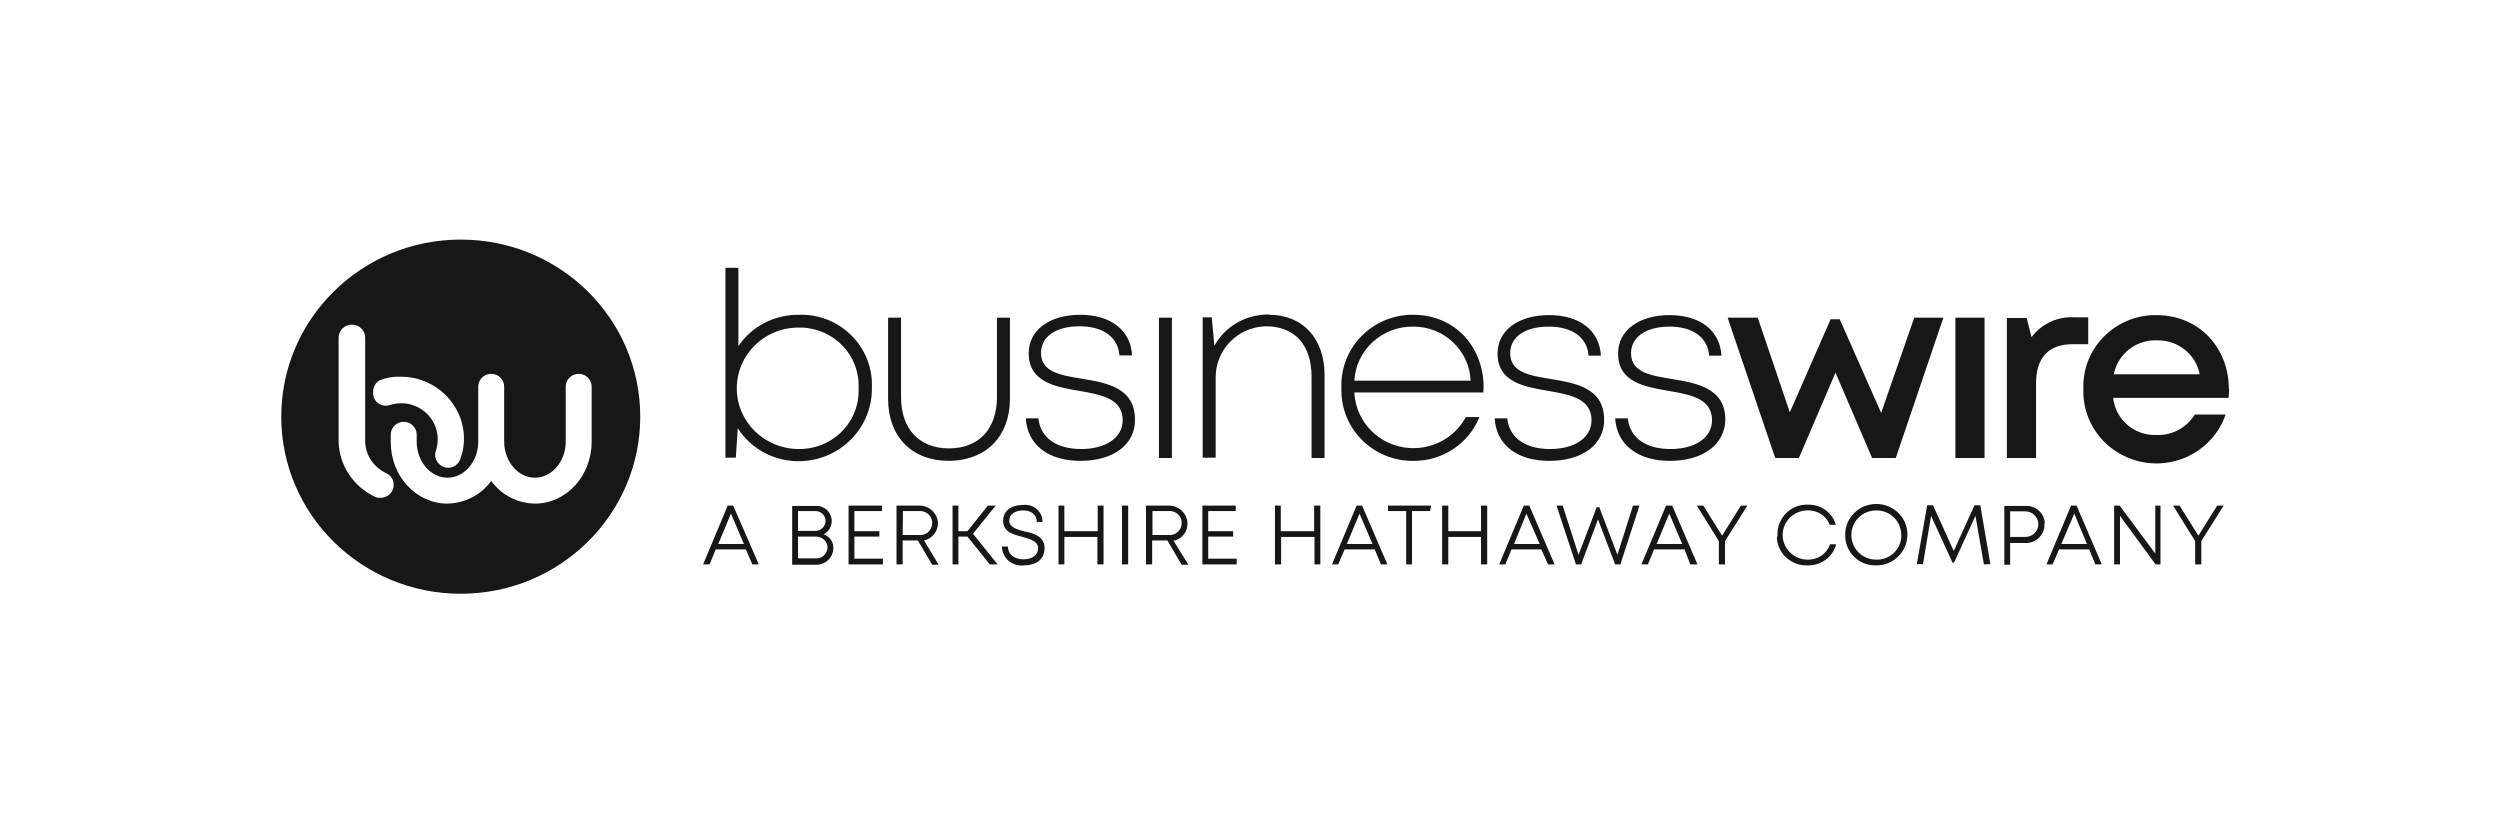 <svg width="240" height="80" viewBox="0 0 240 80" fill="none" xmlns="http://www.w3.org/2000/svg">
<path d="M44.232 23C34.714 23 27 30.61 27 40C27 49.39 34.714 57 44.232 57C53.75 57 61.464 49.39 61.464 40C61.464 30.61 53.781 23 44.232 23ZM36.456 36.502C37.109 36.256 37.762 36.134 38.478 36.164C41.806 36.164 44.512 38.803 44.543 42.087C44.543 42.087 44.543 42.087 44.543 42.117C44.543 42.823 44.419 43.529 44.139 44.204C43.921 44.634 43.486 44.91 43.019 44.91C42.677 44.91 42.366 44.756 42.148 44.541C41.93 44.327 41.775 43.989 41.775 43.682C41.775 43.498 41.806 43.345 41.868 43.191C41.868 43.191 41.93 42.977 41.93 42.946C41.993 42.7 42.024 42.424 42.024 42.179C42.024 40.276 40.468 38.711 38.509 38.711C38.26 38.711 37.98 38.742 37.731 38.803L37.482 38.865C36.86 39.11 36.145 38.803 35.896 38.19C35.678 37.514 35.896 36.809 36.456 36.502ZM36.456 47.794C36.3 47.794 36.145 47.764 36.02 47.702C33.905 46.72 32.537 44.634 32.506 42.332V32.421C32.506 31.745 33.066 31.163 33.781 31.163C34.496 31.163 35.056 31.715 35.056 32.421V42.301C35.056 43.56 35.74 44.695 36.86 45.309L37.016 45.401C37.482 45.585 37.793 46.014 37.793 46.536C37.793 47.242 37.233 47.794 36.518 47.794C36.487 47.794 36.456 47.794 36.425 47.794H36.456ZM51.355 48.347C49.675 48.316 48.12 47.518 47.156 46.168C46.192 47.518 44.605 48.316 42.957 48.347C39.971 48.347 37.514 45.738 37.514 42.455V41.718C37.514 41.043 38.073 40.491 38.758 40.491C39.442 40.491 40.002 41.043 40.002 41.718V42.394C40.002 44.296 41.339 45.861 42.957 45.861C44.574 45.861 45.912 44.296 45.912 42.394V37.115C45.912 36.44 46.472 35.888 47.156 35.888C47.84 35.888 48.4 36.44 48.4 37.115V42.394C48.4 44.296 49.738 45.861 51.355 45.861C52.973 45.861 54.31 44.296 54.31 42.394V37.115C54.31 36.44 54.87 35.888 55.554 35.888C56.239 35.888 56.799 36.44 56.799 37.115V42.394C56.799 45.677 54.372 48.347 51.355 48.347Z" fill="#171717"/>
<path d="M76.703 30.219C80.466 30.097 83.608 33.042 83.701 36.755C83.701 36.909 83.701 37.062 83.701 37.216C83.763 41.021 80.715 44.181 76.827 44.273C74.401 44.335 72.13 43.138 70.824 41.113L70.637 43.936H69.642V25.709H70.886V33.227C72.161 31.324 74.37 30.189 76.703 30.219ZM82.426 37.246C82.55 34.147 80.124 31.57 76.983 31.447C76.858 31.447 76.734 31.447 76.64 31.447C73.374 31.447 70.731 34.055 70.731 37.277C70.731 40.499 73.374 43.077 76.64 43.107C79.751 43.169 82.364 40.745 82.426 37.645C82.426 37.492 82.426 37.369 82.426 37.246ZM91.104 44.243C87.527 44.243 85.257 41.911 85.257 38.29V30.495H86.501V38.136C86.501 41.174 88.243 43.046 91.104 43.046C93.966 43.046 95.708 41.174 95.708 38.136V30.495H96.952V38.29C96.952 41.88 94.681 44.212 91.104 44.243ZM103.733 44.243C100.591 44.243 98.632 42.678 98.476 40.162H99.689C99.876 42.033 101.431 43.107 103.795 43.107C106.128 43.107 107.777 42.033 107.777 40.346C107.777 38.259 105.724 37.891 103.608 37.523C101.244 37.124 98.756 36.663 98.756 33.902C98.756 31.692 100.747 30.219 103.702 30.219C106.657 30.219 108.554 31.723 108.679 34.117H107.465C107.341 32.398 105.941 31.324 103.64 31.324C101.338 31.324 99.938 32.337 99.938 33.871C99.938 35.712 101.773 36.019 103.857 36.356C106.252 36.755 108.958 37.216 108.958 40.284C108.99 42.678 106.874 44.243 103.733 44.243ZM111.26 30.495H112.504V43.967H111.26V30.495ZM121.836 30.219C125.102 30.219 127.155 32.551 127.155 35.958V43.967H125.911V36.172C125.911 33.104 124.293 31.324 121.525 31.324C118.819 31.385 116.673 33.595 116.704 36.264V43.936H115.459V30.465H116.33L116.579 33.196C117.606 31.324 119.596 30.189 121.774 30.189H121.836V30.219ZM142.396 37.676H130.017C130.172 40.775 132.816 43.169 135.958 43.015C137.979 42.923 139.784 41.788 140.717 40.039H142.023C140.997 42.586 138.477 44.273 135.678 44.243C131.883 44.273 128.803 41.266 128.772 37.523C128.772 37.431 128.772 37.339 128.772 37.216C128.648 33.472 131.603 30.342 135.398 30.219C135.491 30.219 135.584 30.219 135.678 30.219C139.659 30.219 142.427 33.288 142.427 37.185C142.427 37.339 142.396 37.523 142.396 37.676ZM130.017 36.541H141.183C141.059 33.626 138.602 31.324 135.647 31.355C132.66 31.324 130.172 33.626 130.017 36.541ZM148.742 44.243C145.6 44.243 143.641 42.678 143.485 40.162H144.698C144.885 42.033 146.44 43.107 148.804 43.107C151.137 43.107 152.785 42.033 152.785 40.346C152.785 38.259 150.732 37.891 148.617 37.523C146.253 37.124 143.765 36.663 143.765 33.932C143.765 31.723 145.756 30.25 148.711 30.25C151.666 30.25 153.563 31.754 153.687 34.147H152.505C152.381 32.429 150.981 31.355 148.68 31.355C146.378 31.355 144.978 32.367 144.978 33.902C144.978 35.743 146.813 36.05 148.897 36.387C151.292 36.786 153.999 37.246 153.999 40.315C153.999 42.678 151.914 44.243 148.742 44.243ZM160.313 44.243C157.202 44.243 155.212 42.678 155.056 40.162H156.269C156.456 42.033 158.011 43.107 160.375 43.107C162.708 43.107 164.356 42.033 164.356 40.346C164.356 38.259 162.304 37.891 160.188 37.523C157.824 37.124 155.336 36.663 155.336 33.932C155.336 31.723 157.327 30.25 160.282 30.25C163.237 30.25 165.134 31.754 165.258 34.147H164.077C163.952 32.429 162.552 31.355 160.282 31.355C158.011 31.355 156.58 32.367 156.58 33.902C156.58 35.743 158.415 36.05 160.531 36.387C162.895 36.786 165.632 37.246 165.632 40.315C165.57 42.678 163.486 44.243 160.313 44.243ZM186.565 30.495L181.993 43.967H179.722L176.207 35.773L172.693 43.967H170.422L165.85 30.495H168.742L171.822 39.579L175.741 30.649H176.612L180.593 39.64L183.766 30.495H186.565ZM187.716 30.495H190.516V43.967H187.716V30.495ZM200.469 30.434V33.042H198.976C196.643 33.042 195.461 34.362 195.461 36.786V43.967H192.662V30.526H194.559L195.026 32.367C195.99 31.079 197.577 30.342 199.194 30.465H200.469V30.434ZM214 37.277C214 37.584 213.969 37.891 213.938 38.198H202.864C203.082 40.284 204.917 41.849 207.032 41.757C208.526 41.819 209.925 41.051 210.703 39.793H213.658C212.414 43.414 208.432 45.347 204.762 44.12C201.807 43.138 199.878 40.346 200.003 37.308C199.878 33.533 202.896 30.373 206.721 30.25C206.815 30.25 206.908 30.25 207.001 30.25C211.169 30.25 213.969 33.441 213.969 37.339L214 37.277ZM207.032 32.674C205.042 32.613 203.3 33.994 202.927 35.927H211.169C210.796 33.994 209.054 32.613 207.032 32.674ZM71.601 52.743H68.709L68.118 54.185H67.496L69.859 48.539H70.388L72.846 54.185H72.224L71.601 52.743ZM68.957 52.221H71.415L70.171 49.306L68.957 52.221ZM80 52.651C79.969 53.541 79.253 54.216 78.351 54.216C78.32 54.216 78.289 54.216 78.258 54.216H76.049V48.569H78.289C79.098 48.508 79.782 49.122 79.844 49.92C79.875 50.503 79.595 51.024 79.067 51.301C79.658 51.485 80.031 52.037 80 52.651ZM76.609 50.963H78.289C78.818 50.963 79.253 50.533 79.253 50.012C79.253 49.49 78.818 49.06 78.289 49.06H76.609V50.963ZM79.44 52.559C79.44 51.976 78.942 51.515 78.351 51.515H76.609V53.602H78.32C78.911 53.633 79.409 53.172 79.44 52.589C79.44 52.589 79.44 52.589 79.44 52.559ZM84.759 53.633V54.185H81.462V48.539H84.665V49.06H82.022V50.994H84.417V51.515H82.022V53.633H84.759ZM88.118 51.884H86.656V54.185H86.065V48.539H88.212C89.176 48.508 89.984 49.245 90.047 50.196C90.047 50.227 90.047 50.257 90.047 50.288C90.016 51.055 89.456 51.73 88.709 51.884L90.109 54.216H89.487L88.118 51.884ZM86.656 51.362H88.212C88.865 51.423 89.425 50.963 89.487 50.319C89.549 49.674 89.082 49.122 88.429 49.06C88.367 49.06 88.305 49.06 88.243 49.06H86.687L86.656 51.362ZM92.877 51.515H92.006V54.185H91.446V48.539H92.006V50.994H92.877L94.837 48.539H95.583L93.406 51.239L95.77 54.185H95.023L92.877 51.515ZM96.174 52.467H96.765C96.765 53.234 97.387 53.694 98.258 53.694C99.129 53.694 99.658 53.264 99.658 52.62C99.658 51.976 98.943 51.761 98.165 51.546C97.387 51.331 96.299 51.117 96.299 50.012C96.299 49.06 97.045 48.477 98.196 48.477C99.098 48.355 99.938 48.968 100.062 49.858C100.062 49.95 100.094 50.012 100.094 50.104H99.534C99.534 49.429 99.005 48.999 98.227 48.999C97.45 48.999 96.89 49.367 96.89 49.981C96.89 50.595 97.605 50.84 98.383 51.024C99.16 51.178 100.28 51.454 100.28 52.62C100.28 53.755 99.409 54.277 98.29 54.277C97.294 54.4 96.361 53.725 96.206 52.712C96.206 52.62 96.174 52.559 96.174 52.467ZM105.941 48.539V54.185H105.35V51.546H102.178V54.185H101.618V48.539H102.178V50.994H105.381V48.539H105.941ZM107.714 48.539H108.305V54.185H107.714V48.539ZM112.069 51.884H110.607V54.185H110.016V48.539H112.162C113.127 48.508 113.935 49.245 113.998 50.196C113.998 50.227 113.998 50.257 113.998 50.288C113.998 51.086 113.438 51.761 112.66 51.914L114.091 54.216H113.438L112.069 51.884ZM110.607 51.362H112.162C112.816 51.423 113.375 50.963 113.438 50.319C113.5 49.674 113.033 49.122 112.38 49.06C112.318 49.06 112.256 49.06 112.193 49.06H110.638V51.362H110.607ZM118.725 53.633V54.185H115.428V48.539H118.632V49.06H115.988V50.994H118.383V51.515H115.988V53.633H118.725ZM126.751 48.539V54.185H126.191V51.546H122.987V54.185H122.396V48.539H122.956V50.994H126.16V48.539H126.751ZM131.976 52.743H129.083L128.461 54.185H127.87L130.234 48.539H130.763L133.189 54.185H132.567L131.976 52.743ZM129.301 52.221H131.758L130.514 49.306L129.301 52.221ZM137.295 49.06H135.553V54.185H134.993V49.06H133.251V48.539H137.388L137.295 49.06ZM142.77 48.539V54.185H142.179V51.546H139.037V54.185H138.446V48.539H139.037V50.994H142.179V48.539H142.77ZM147.964 52.743H145.102L144.511 54.185H143.92L146.284 48.539H146.813L149.239 54.185H148.617L147.964 52.743ZM145.351 52.221H147.809L146.533 49.306L145.351 52.221ZM157.389 48.539L155.554 54.185H155.056L153.408 49.858L151.79 54.185H151.292L149.426 48.539H150.017L151.541 53.264L153.283 48.692H153.532L155.274 53.264L156.767 48.539H157.389ZM161.713 52.743H158.789L158.198 54.185H157.576L159.94 48.539H160.531L162.957 54.185H162.272L161.713 52.743ZM159.038 52.221H161.495L160.251 49.306L159.038 52.221ZM165.601 51.945V54.185H165.01V51.945L162.895 48.539H163.517L165.321 51.423L167.125 48.539H167.747L165.601 51.945ZM170.64 51.362C170.577 49.828 171.791 48.508 173.346 48.447C173.408 48.447 173.501 48.447 173.564 48.447C174.808 48.416 175.928 49.214 176.239 50.38H175.648C175.337 49.521 174.466 48.968 173.532 48.999C172.226 48.999 171.137 50.042 171.137 51.362C171.137 52.651 172.195 53.725 173.532 53.725C174.497 53.755 175.368 53.172 175.679 52.252H176.27C175.959 53.479 174.808 54.308 173.532 54.277C171.977 54.339 170.64 53.142 170.577 51.607C170.64 51.515 170.64 51.454 170.64 51.362ZM177.141 51.362C177.109 49.736 178.447 48.385 180.096 48.385C181.744 48.355 183.113 49.674 183.113 51.301C183.113 52.927 181.806 54.277 180.158 54.277H180.127C178.54 54.339 177.203 53.111 177.141 51.515C177.141 51.454 177.141 51.423 177.141 51.362ZM182.522 51.362C182.522 50.042 181.464 48.999 180.127 48.999C178.789 48.999 177.732 50.042 177.732 51.362C177.732 52.681 178.789 53.725 180.127 53.725C181.402 53.755 182.491 52.773 182.522 51.485C182.522 51.454 182.522 51.393 182.522 51.362ZM190.454 54.185L189.645 49.521L187.592 54.001H187.436L185.383 49.521L184.606 54.154H184.015L185.01 48.508H185.57L187.561 52.896L189.551 48.508H190.111L191.076 54.154L190.454 54.185ZM196.27 50.319C196.301 51.27 195.555 52.068 194.59 52.129C194.528 52.129 194.466 52.129 194.404 52.129H192.973V54.216H192.413V48.569H194.435C195.399 48.508 196.239 49.245 196.301 50.196C196.27 50.196 196.27 50.257 196.27 50.319ZM195.679 50.319C195.679 49.644 195.119 49.091 194.435 49.091C194.404 49.091 194.373 49.091 194.373 49.091H192.973V51.546H194.373C195.057 51.577 195.648 51.055 195.679 50.38C195.679 50.349 195.679 50.319 195.679 50.319ZM200.563 52.743H197.67L197.048 54.185H196.457L198.821 48.539H199.35L201.776 54.185H201.154L200.563 52.743ZM197.888 52.221H200.345L199.132 49.306L197.888 52.221ZM207.406 48.539V54.185H206.939L203.518 49.521V54.185H202.958V48.539H203.487L206.908 53.142V48.539H207.406ZM211.325 51.945V54.185H210.734V51.945L208.619 48.539H209.241L211.045 51.423L212.849 48.539H213.471L211.325 51.945Z" fill="#171717"/>
</svg>
